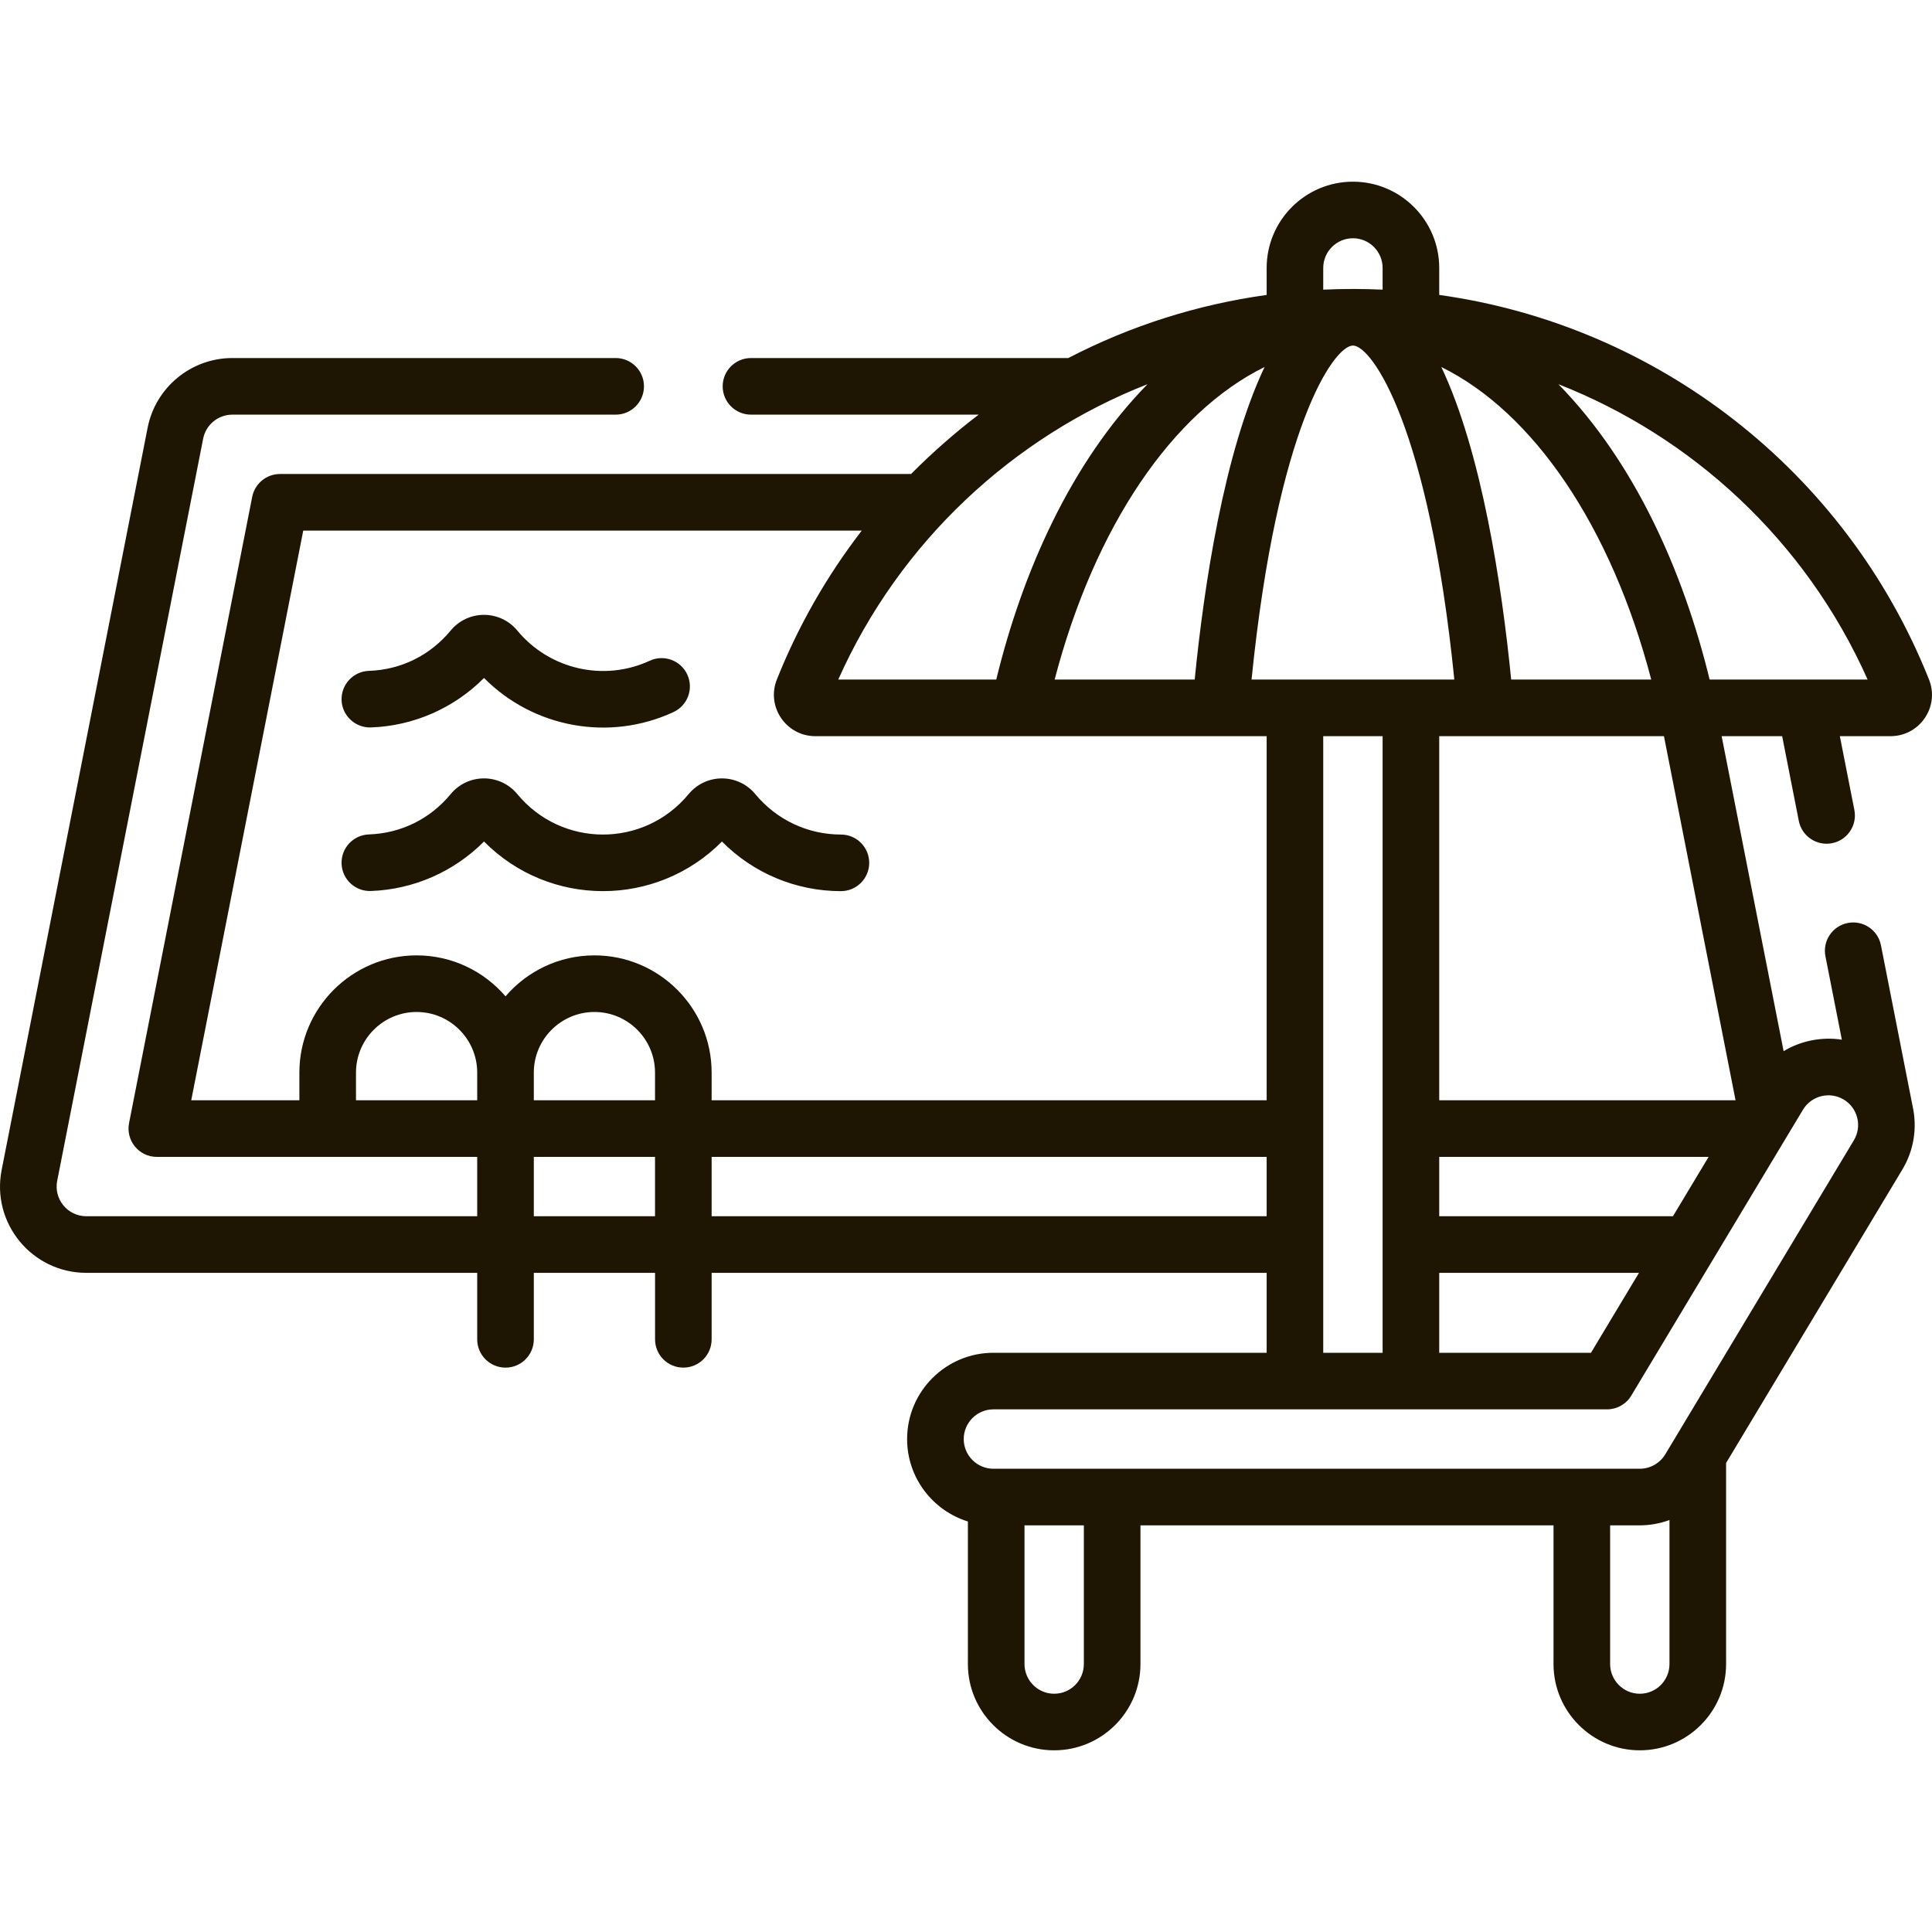 <svg width="50" height="50" viewBox="0 0 50 50" fill="none" xmlns="http://www.w3.org/2000/svg">
<path d="M9.598 23.059C10.704 23.02 11.751 22.559 12.526 21.778C14.223 23.491 16.988 23.49 18.684 21.779C19.497 22.599 20.599 23.062 21.762 23.063H21.763C22.167 23.063 22.495 22.735 22.495 22.331C22.495 21.926 22.168 21.598 21.763 21.598C20.905 21.598 20.098 21.217 19.548 20.553C19.334 20.293 19.019 20.145 18.684 20.145C18.35 20.145 18.035 20.293 17.82 20.553C16.666 21.948 14.542 21.945 13.389 20.553C12.938 20.007 12.11 20.01 11.662 20.553C11.13 21.196 10.378 21.566 9.547 21.595C9.142 21.609 8.826 21.948 8.84 22.352C8.854 22.757 9.193 23.073 9.598 23.059Z" fill="#1E1502"/>
<path d="M9.598 18.826C10.704 18.788 11.751 18.326 12.526 17.546C13.808 18.838 15.771 19.198 17.43 18.428C17.797 18.258 17.957 17.823 17.786 17.456C17.616 17.089 17.181 16.93 16.814 17.1C15.631 17.648 14.223 17.327 13.389 16.32C12.938 15.775 12.11 15.778 11.662 16.32C11.129 16.963 10.378 17.334 9.547 17.362C9.143 17.376 8.826 17.715 8.84 18.12C8.854 18.524 9.198 18.839 9.598 18.826Z" fill="#1E1502"/>
<path d="M49.923 17.587C47.764 12.166 42.867 8.414 37.247 7.633V6.935C37.247 5.703 36.245 4.702 35.014 4.702C33.782 4.702 32.781 5.703 32.781 6.935V7.633C30.985 7.882 29.254 8.433 27.647 9.266H19.436C19.031 9.266 18.703 9.594 18.703 9.998C18.703 10.403 19.031 10.731 19.436 10.731H25.328C24.744 11.174 24.123 11.716 23.579 12.267H7.246C6.896 12.267 6.595 12.515 6.527 12.858L3.34 29.066C3.251 29.518 3.597 29.94 4.058 29.94H12.35V31.476H2.234C1.75 31.476 1.387 31.034 1.48 30.56L5.258 11.351C5.329 10.992 5.646 10.731 6.012 10.731H15.934C16.338 10.731 16.666 10.403 16.666 9.998C16.666 9.594 16.338 9.266 15.934 9.266H6.012C4.948 9.266 4.026 10.024 3.821 11.068L0.043 30.277C-0.229 31.657 0.829 32.941 2.234 32.941H12.35V34.662C12.35 35.066 12.678 35.394 13.083 35.394C13.487 35.394 13.815 35.066 13.815 34.662V32.941H16.953V34.662C16.953 35.066 17.28 35.394 17.685 35.394C18.09 35.394 18.417 35.066 18.417 34.662V32.941H32.781V35.01H25.709C24.478 35.01 23.476 36.011 23.476 37.243C23.476 38.244 24.139 39.094 25.049 39.376V43.065C25.049 44.297 26.051 45.298 27.282 45.298C28.513 45.298 29.515 44.297 29.515 43.065V39.476H40.205V43.065C40.205 44.297 41.207 45.298 42.438 45.298C43.669 45.298 44.671 44.297 44.671 43.065V37.862L49.234 30.265C49.532 29.768 49.624 29.181 49.496 28.618L48.679 24.464C48.601 24.067 48.216 23.808 47.819 23.887C47.422 23.965 47.164 24.35 47.242 24.747L47.667 26.907C47.133 26.824 46.583 26.945 46.16 27.205L44.556 19.052H46.122L46.553 21.245C46.631 21.642 47.017 21.9 47.413 21.822C47.81 21.744 48.069 21.359 47.991 20.962L47.615 19.052H48.927C49.682 19.052 50.203 18.29 49.923 17.587ZM37.247 32.941H42.417L41.174 35.01H37.247L37.247 32.941ZM43.296 31.476H37.247V29.94H44.219C43.899 30.473 43.617 30.942 43.296 31.476ZM32.39 17.587C33.05 11.039 34.518 8.959 35.008 8.943H35.02C35.51 8.959 36.978 11.039 37.638 17.587C36.962 17.587 33.163 17.587 32.39 17.587ZM27.294 17.587C28.334 13.609 30.352 10.667 32.727 9.498C31.679 11.705 31.157 15.169 30.919 17.587H27.294ZM21.694 17.587C23.284 14.018 26.224 11.304 29.697 9.943C27.701 11.983 26.455 14.826 25.783 17.587H21.694ZM39.109 17.587C38.87 15.165 38.348 11.704 37.301 9.498C39.676 10.667 41.694 13.609 42.734 17.587H39.109ZM34.245 7.496V6.935C34.245 6.511 34.59 6.166 35.014 6.166C35.438 6.166 35.782 6.511 35.782 6.935V7.496C35.295 7.473 34.77 7.472 34.245 7.496ZM7.848 13.732H22.302C21.401 14.902 20.659 16.195 20.105 17.586C19.825 18.289 20.345 19.052 21.101 19.052H32.781V28.475H18.417V27.759C18.417 26.086 17.056 24.725 15.384 24.725C14.464 24.725 13.639 25.137 13.083 25.785C12.526 25.137 11.701 24.725 10.782 24.725C9.109 24.725 7.748 26.086 7.748 27.759V28.475H4.949L7.848 13.732ZM12.35 28.475H9.213V27.759C9.213 26.894 9.917 26.19 10.781 26.19C11.646 26.19 12.35 26.894 12.35 27.759L12.35 28.475ZM16.952 28.475H13.815V27.759C13.815 26.894 14.519 26.19 15.384 26.19C16.249 26.19 16.952 26.894 16.952 27.759L16.952 28.475ZM13.815 31.476V29.94H16.952V31.476H13.815ZM18.417 31.476V29.94H32.781V31.476H18.417ZM34.245 19.052H35.782V35.01H34.245C34.245 33.526 34.245 20.923 34.245 19.052ZM28.05 43.065C28.05 43.489 27.706 43.834 27.282 43.834C26.858 43.834 26.514 43.489 26.514 43.065V39.476H28.05V43.065ZM43.206 43.065C43.206 43.489 42.862 43.834 42.438 43.834C42.014 43.834 41.67 43.489 41.67 43.065V39.476H42.438C42.679 39.476 42.953 39.432 43.206 39.338V43.065ZM47.715 28.456C48.078 28.674 48.197 29.146 47.978 29.51L43.311 37.282L43.311 37.282L43.097 37.638C42.959 37.868 42.706 38.011 42.438 38.011C40.375 38.011 27.754 38.011 25.709 38.011C25.286 38.011 24.941 37.666 24.941 37.243C24.941 36.819 25.286 36.474 25.709 36.474H41.589C41.846 36.474 42.084 36.34 42.217 36.119C42.995 34.824 45.396 30.825 46.141 29.584L46.661 28.719C46.879 28.357 47.349 28.237 47.715 28.456ZM44.916 28.475H37.247V19.052H43.063L44.916 28.475ZM44.245 17.587C43.572 14.825 42.327 11.982 40.331 9.943C43.755 11.285 46.717 13.957 48.334 17.587C46.887 17.587 45.692 17.587 44.245 17.587Z" fill="#1E1502"/>
</svg>
